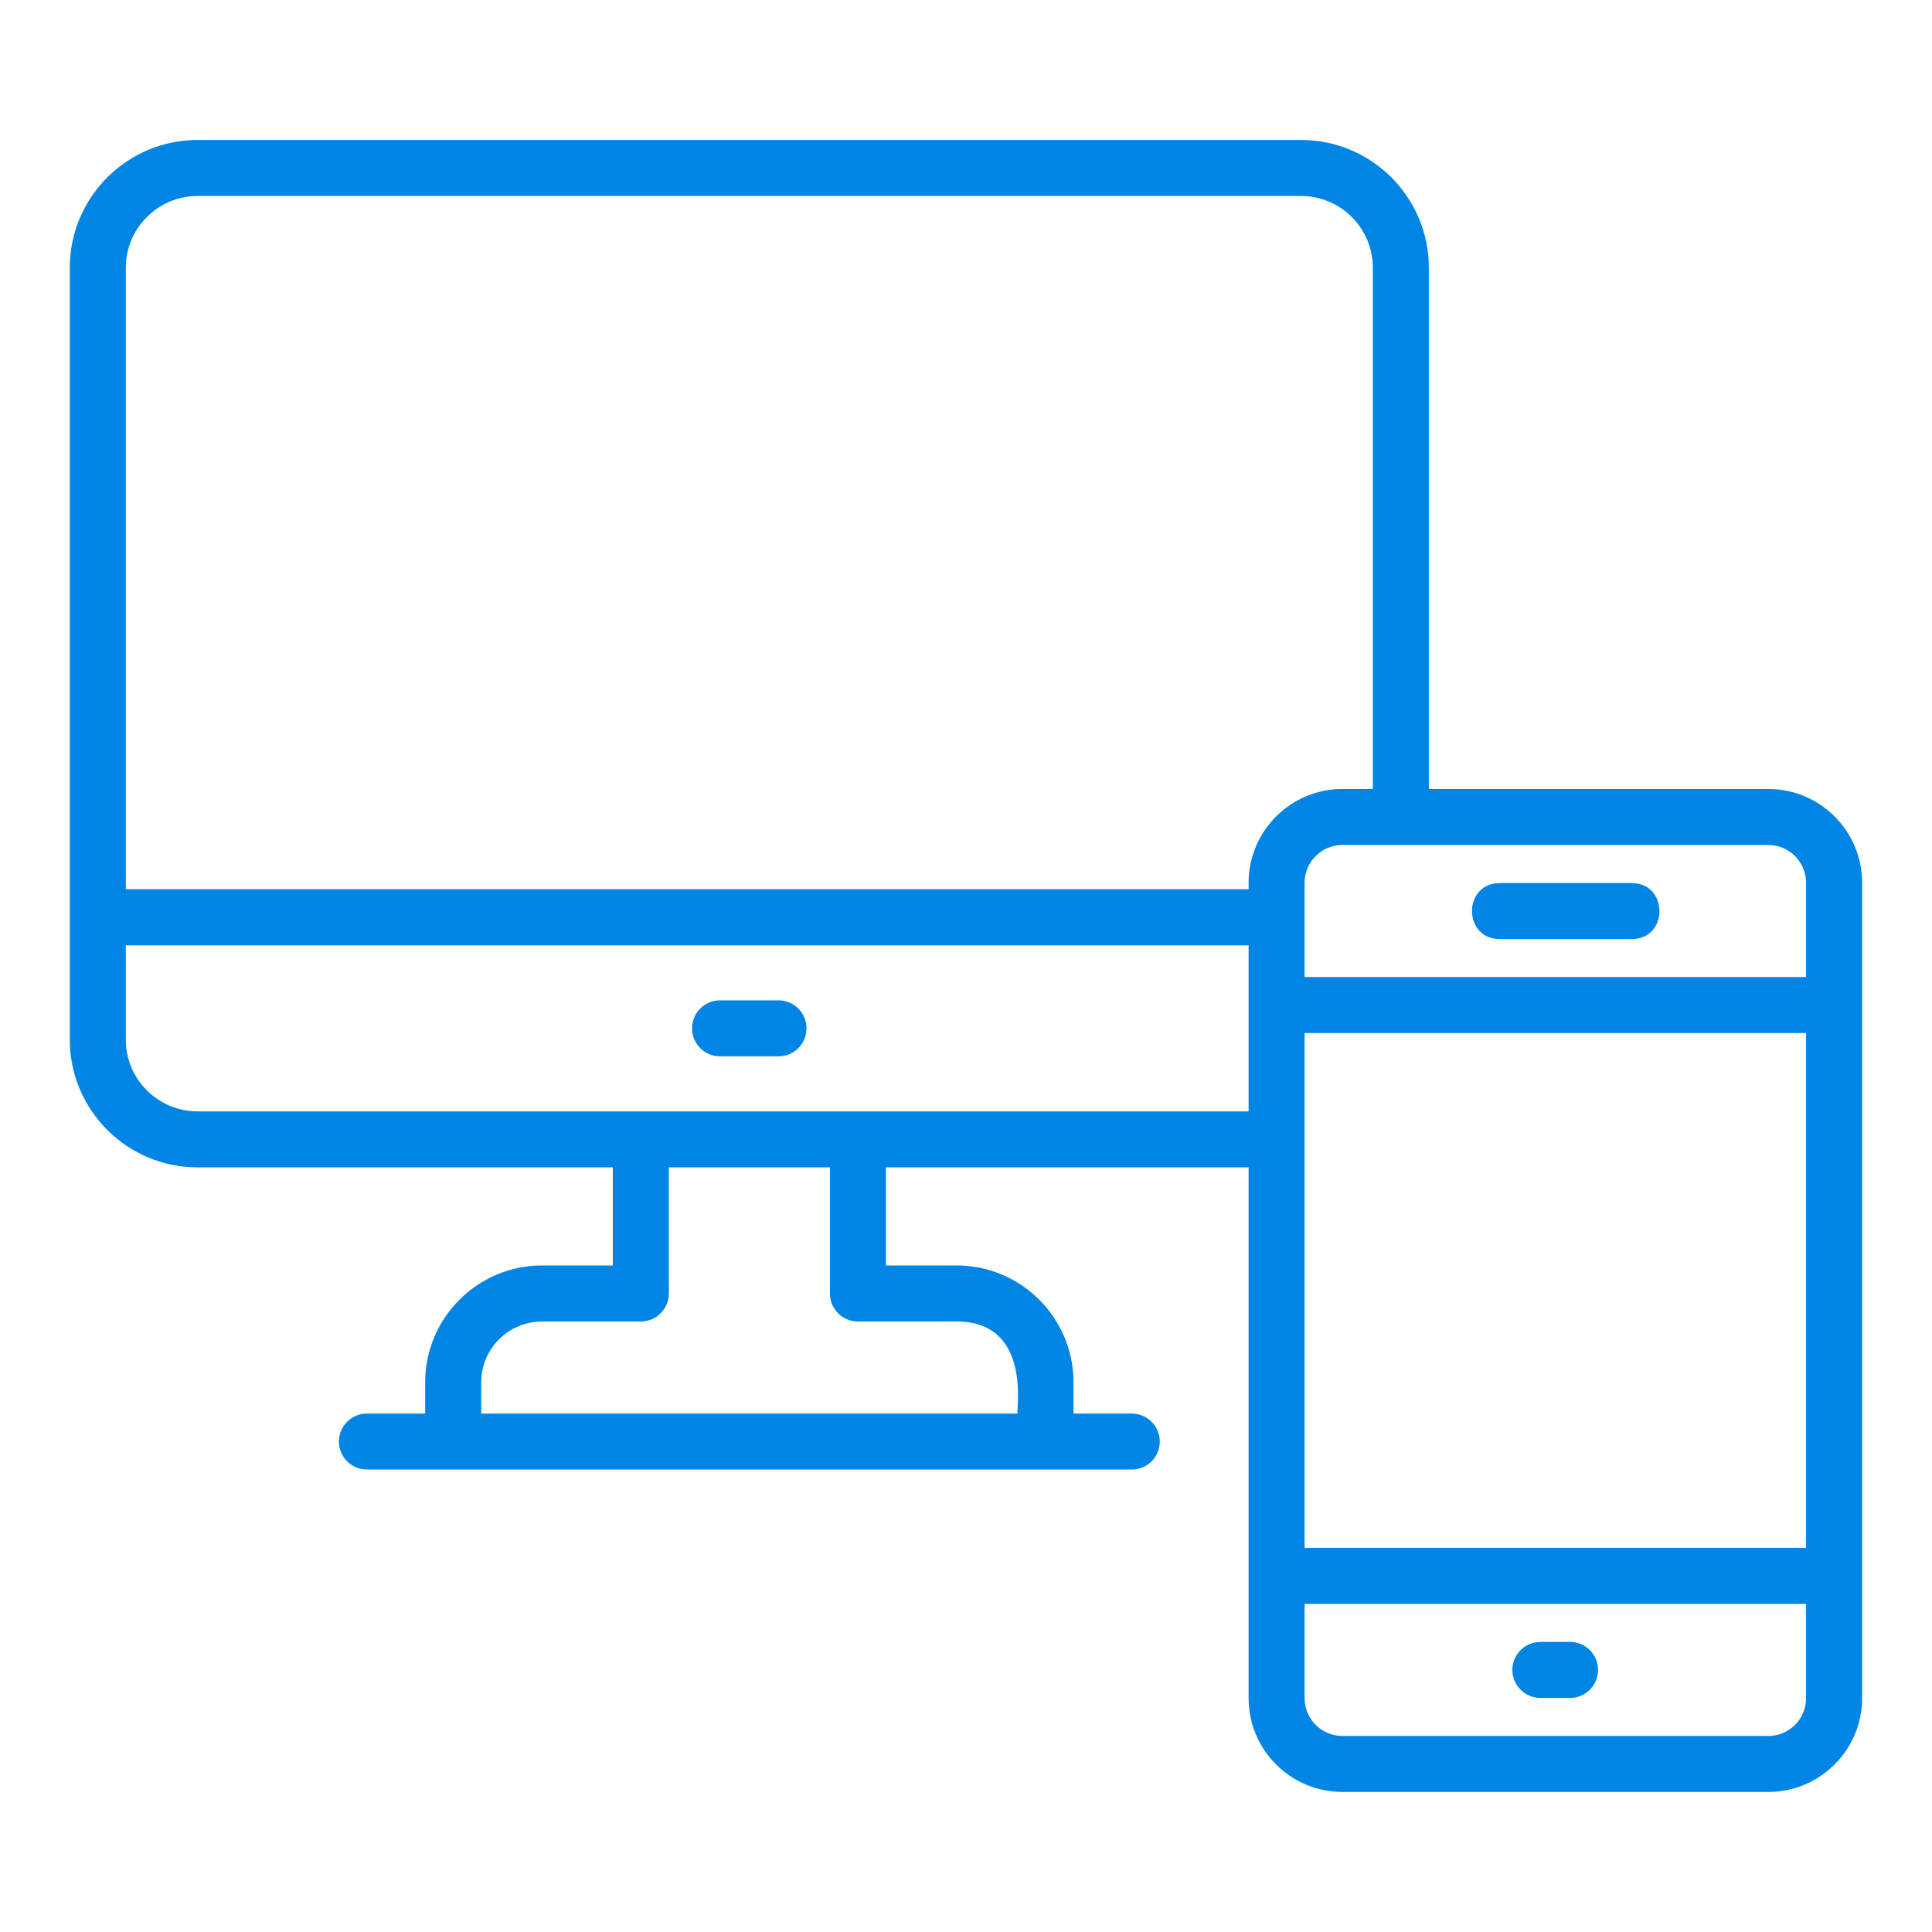 <svg width="40" height="40" viewBox="0 0 40 40" fill="none" xmlns="http://www.w3.org/2000/svg">
<path d="M16.119 20.711H14.908C14.587 20.711 14.328 20.971 14.328 21.291C14.328 21.611 14.587 21.87 14.908 21.87H16.119C16.439 21.87 16.698 21.611 16.698 21.291C16.698 20.971 16.439 20.711 16.119 20.711Z" fill="#0085E5"/>
<path d="M36.611 16.335H29.583V5.542C29.583 4.084 28.396 2.898 26.939 2.898H4.089C2.632 2.898 1.445 4.084 1.445 5.542V21.525C1.445 22.983 2.632 24.169 4.09 24.169H12.687V26.2H11.223C9.889 26.2 8.803 27.285 8.803 28.619V29.266H7.597C7.277 29.266 7.017 29.525 7.017 29.846C7.017 30.166 7.277 30.425 7.597 30.425H23.432C23.752 30.425 24.012 30.166 24.012 29.846C24.012 29.525 23.752 29.266 23.432 29.266H22.226V28.619C22.226 27.285 21.14 26.2 19.806 26.2H18.342V24.169H25.851V35.159C25.851 36.23 26.721 37.1 27.792 37.1H36.611C37.682 37.1 38.553 36.23 38.553 35.159C38.553 29.533 38.553 23.907 38.553 18.276C38.553 17.206 37.682 16.335 36.611 16.335ZM27.01 21.388H37.393V32.047H27.01V21.388ZM37.393 18.276V20.228H27.01V18.276C27.01 17.845 27.361 17.494 27.792 17.494H36.611C37.042 17.494 37.393 17.845 37.393 18.276ZM2.605 5.542C2.605 4.724 3.271 4.058 4.089 4.058H26.939C27.757 4.058 28.423 4.724 28.423 5.542V16.335H27.792C26.721 16.335 25.851 17.206 25.851 18.276V18.41H2.605V5.542ZM17.762 27.36H19.806C21.363 27.36 21.039 29.175 21.066 29.266H9.963V28.619C9.963 27.925 10.528 27.36 11.223 27.36H13.267C13.587 27.36 13.847 27.1 13.847 26.78V24.169H17.183V26.78C17.183 27.1 17.442 27.36 17.762 27.36ZM4.09 23.01C3.271 23.01 2.605 22.344 2.605 21.525V19.572H25.851C25.851 19.675 25.851 23.068 25.851 23.01C18.121 23.01 11.814 23.01 4.09 23.01ZM37.393 35.159C37.393 35.59 37.042 35.941 36.611 35.941H27.792C27.361 35.941 27.01 35.59 27.01 35.159V33.207H37.393V35.159H37.393Z" fill="#0085E5"/>
<path d="M31.052 19.443H33.782C34.549 19.443 34.548 18.283 33.782 18.283H31.052C30.284 18.283 30.285 19.443 31.052 19.443Z" fill="#0085E5"/>
<path d="M31.892 35.154H32.506C32.827 35.154 33.086 34.894 33.086 34.574C33.086 34.254 32.827 33.994 32.506 33.994H31.892C31.572 33.994 31.312 34.254 31.312 34.574C31.312 34.894 31.572 35.154 31.892 35.154Z" fill="#0085E5"/>
</svg>

